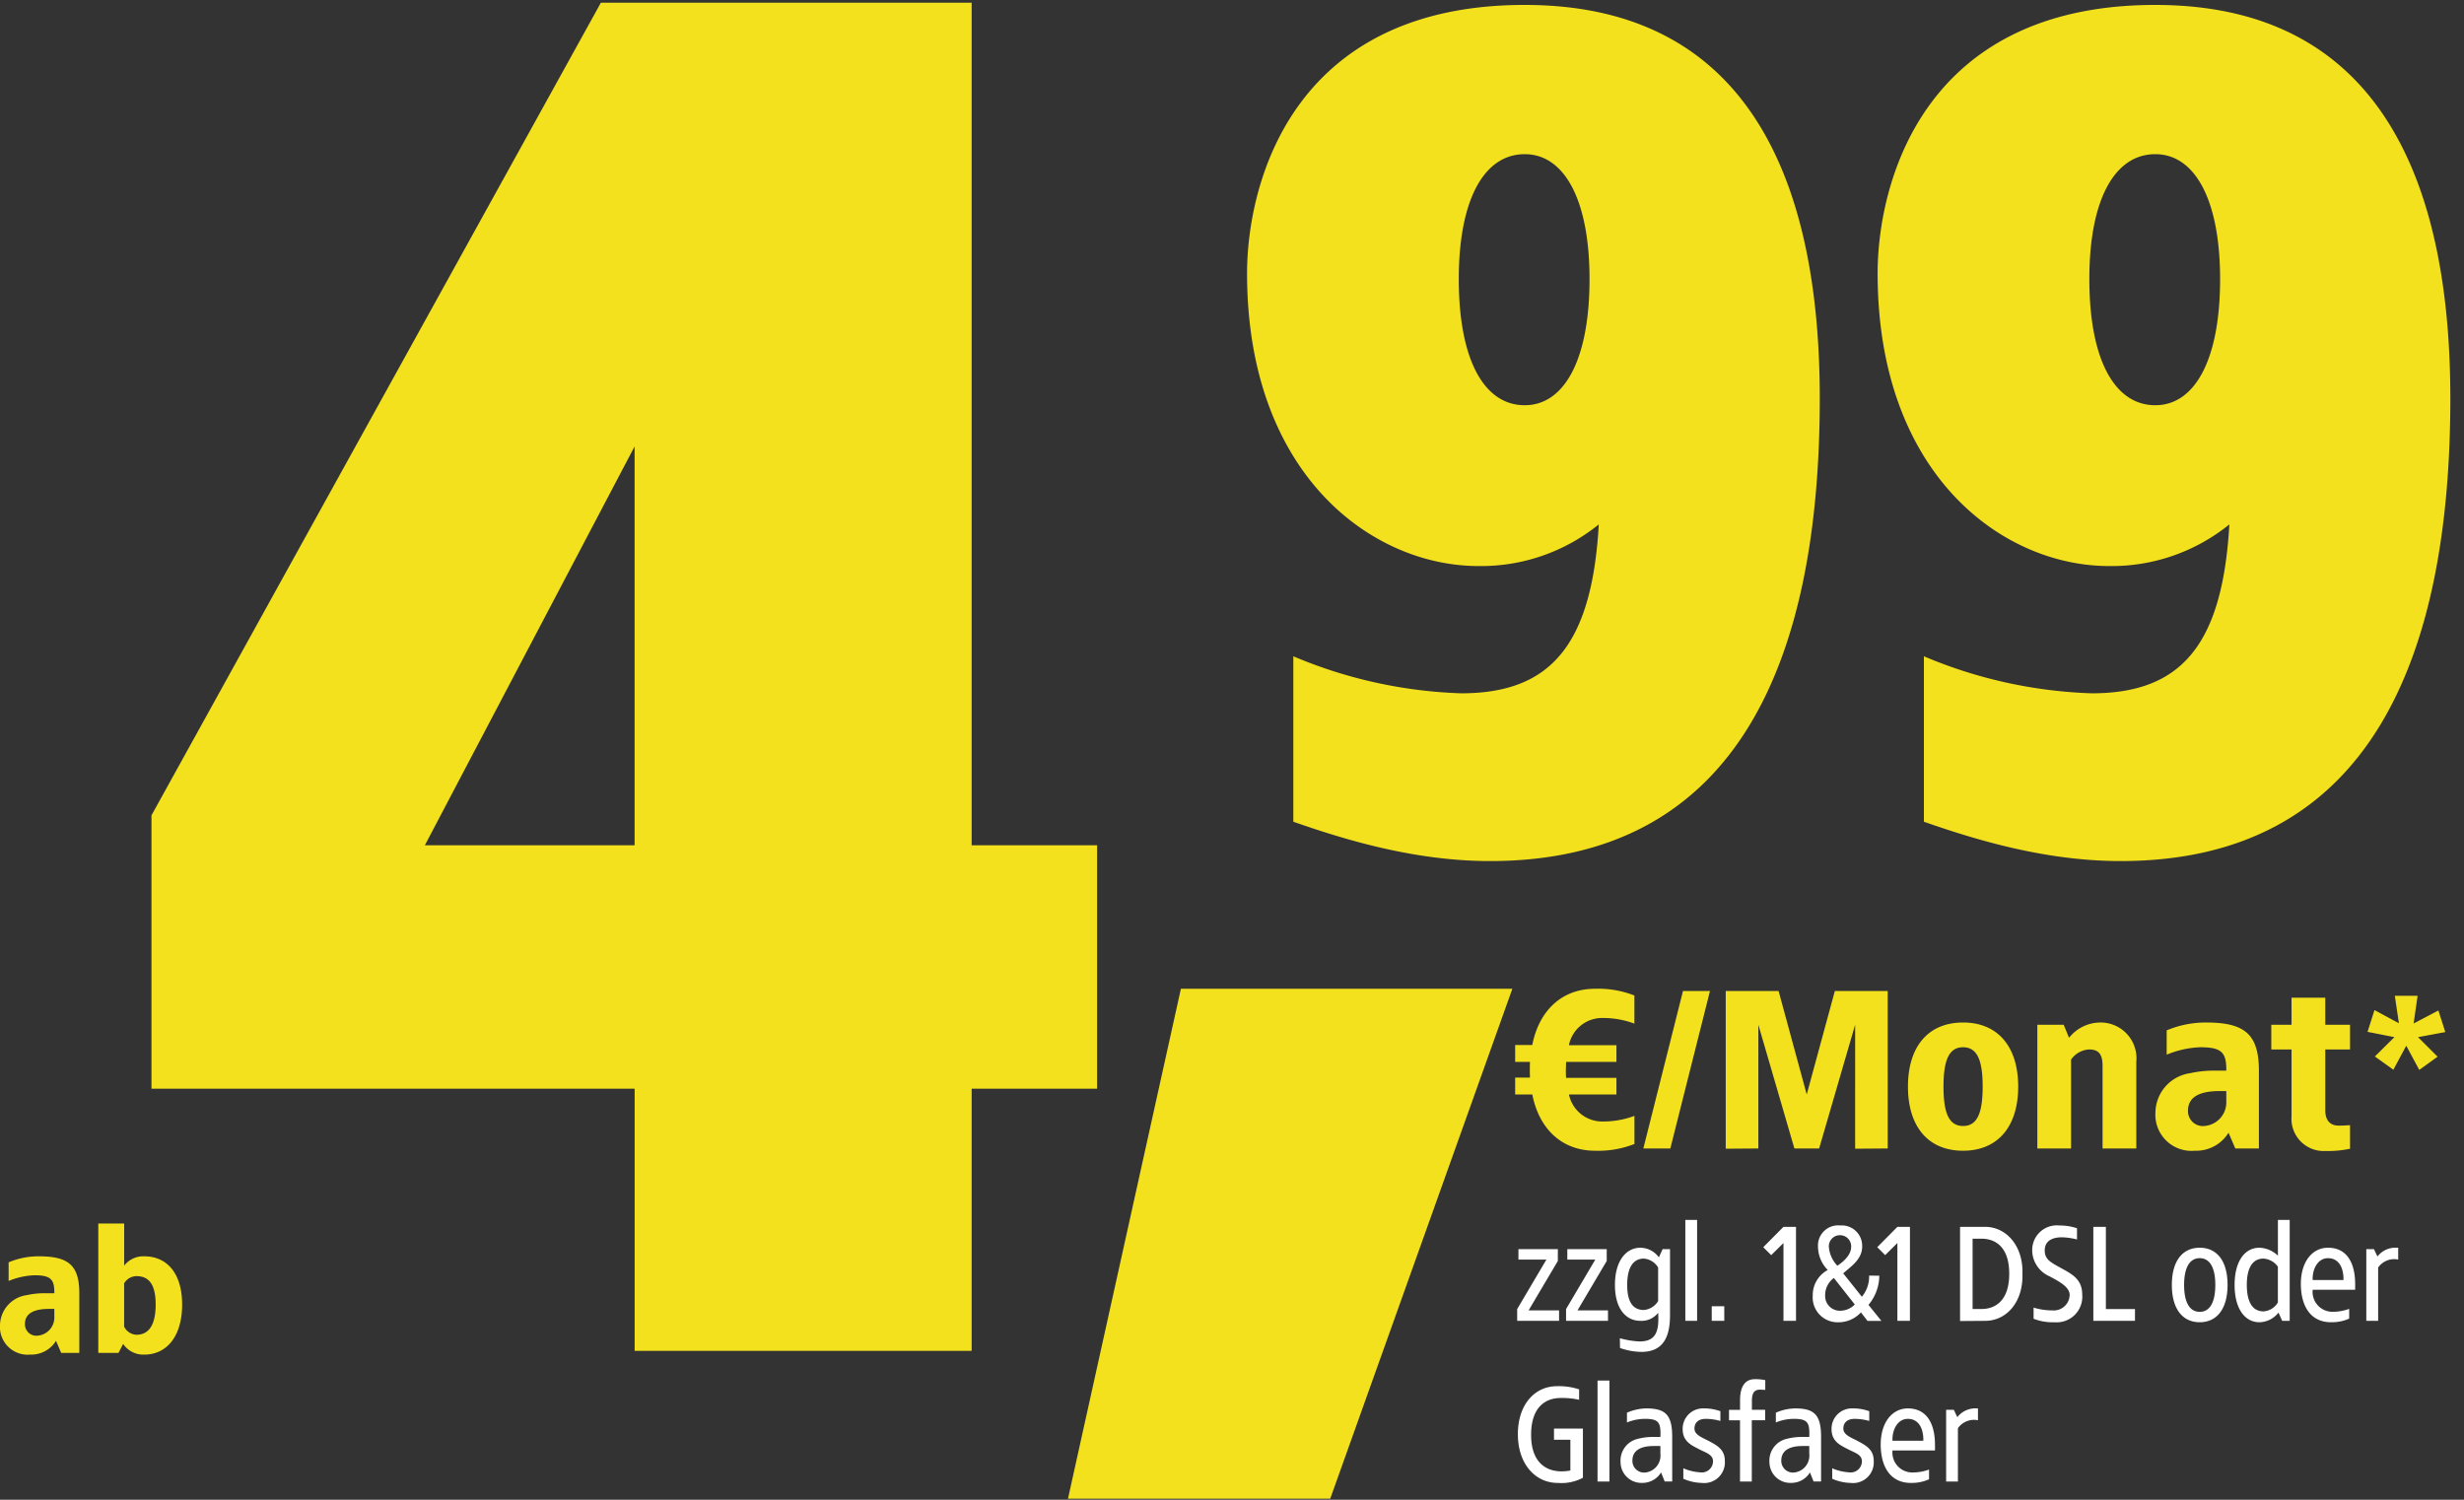 <svg xmlns="http://www.w3.org/2000/svg" xmlns:xlink="http://www.w3.org/1999/xlink" width="230" height="140" viewBox="0 0 230 140">
  <rect x="0" y="0" width="230" height="140" fill="#333333" stroke="none"/>
  <defs>
    <clipPath id="clip-path">
      <rect id="Rechteck_35759" data-name="Rechteck 35759" width="229" height="140" transform="translate(105.57 698.7)" fill="#fff"/>
    </clipPath>
    <clipPath id="clip-path-2">
      <rect id="Rechteck_35758" data-name="Rechteck 35758" width="88" height="26" transform="translate(247 812.5)" fill="#fff"/>
    </clipPath>
    <clipPath id="clip-d-t-tv-uebersichtsseite-tv-preismarke-4-99-euro">
      <rect width="230" height="140"/>
    </clipPath>
  </defs>
  <g id="d-t-tv-uebersichtsseite-tv-preismarke-4-99-euro" clip-path="url(#clip-d-t-tv-uebersichtsseite-tv-preismarke-4-99-euro)">
    <g id="Gruppe_89634" data-name="Gruppe 89634" transform="translate(-0.57 -0.001)">
      <g id="Gruppe_maskieren_85839" data-name="Gruppe maskieren 85839" transform="translate(-105 -698.699)" clip-path="url(#clip-path)">
        <g id="Gruppe_89605" data-name="Gruppe 89605">
          <path id="Pfad_43290" data-name="Pfad 43290" d="M8.19,5.09c-3.045,0-5.208,1.974-5.859,5.25H.735v1.575H2.121c-.021.231-.021,1.239,0,1.47H.735V14.96h1.6c.651,3.276,2.814,5.25,5.859,5.25a9.241,9.241,0,0,0,3.675-.63V16.955a8.294,8.294,0,0,1-2.94.525,3.167,3.167,0,0,1-3.171-2.52h4.431V13.406h-4.7c-.021-.252-.021-.5-.021-.756l.021-.735h4.7V10.361H5.754A3.152,3.152,0,0,1,8.925,7.82a8.294,8.294,0,0,1,2.94.525V5.72A9.241,9.241,0,0,0,8.19,5.09Zm10.731.21H16.4L12.7,20h2.52Zm16.59,0H30.576l-2.625,9.66L25.326,5.3H20.391V20.021L23.436,20V8.45L26.8,20h2.31l3.36-11.55V20.021L35.511,20Zm7.035,2.94c-3.255,0-5.145,2.247-5.145,5.985s1.89,5.985,5.145,5.985c3.234,0,5.145-2.247,5.145-5.985S45.78,8.24,42.546,8.24Zm0,2.31c1.323,0,1.827,1.218,1.827,3.675s-.5,3.675-1.827,3.675-1.827-1.218-1.827-3.675S41.223,10.55,42.546,10.55Zm12.81-2.31a3.748,3.748,0,0,0-2.919,1.428l-.5-1.218H49.476V20h3.15V11.7a2.217,2.217,0,0,1,1.68-.945c.9,0,1.26.462,1.26,1.512V20h3.15V11.915A3.344,3.344,0,0,0,55.356,8.24Zm9.87,0a9.362,9.362,0,0,0-3.675.735v2.268a9.018,9.018,0,0,1,3.15-.693c1.974,0,2.436.483,2.415,2.184H65.982a9.956,9.956,0,0,0-2.205.231A3.769,3.769,0,0,0,60.5,16.64a3.373,3.373,0,0,0,3.675,3.57,3.549,3.549,0,0,0,3.15-1.68l.63,1.47h2.205V12.755C70.161,9.332,68.838,8.24,65.226,8.24Zm1.89,6.4v.945a2.212,2.212,0,0,1-2,2.31,1.386,1.386,0,0,1-1.575-1.428c0-1.428,1.365-1.827,2.94-1.827Zm9.24-8.715h-3.15V8.45h-1.89v2.31h1.89V17a3.007,3.007,0,0,0,3.15,3.234,9.946,9.946,0,0,0,2.31-.21v-2.2c-.357.021-.693.042-1.05.042-.987,0-1.26-.714-1.26-1.428V10.76h2.31V8.45h-2.31Zm8.619-.18H82.847l.38,2.565L80.947,7.08,80.3,9.113l2.508.494-1.824,1.805,1.729,1.235,1.2-2.242,1.216,2.261,1.71-1.235L85.013,9.607l2.546-.475-.646-2.014L84.6,8.334Z" transform="translate(246.266 785.91)" fill="#f3e11e"/>
          <path id="Pfad_43292" data-name="Pfad 43292" d="M29.7,24.16C7.776,24.16,3.78,41.116,3.78,49.216c0,18.792,11.664,27.324,21.6,27.324a17.453,17.453,0,0,0,11.232-3.888C35.964,84.1,31.968,88.42,23.76,88.42A43.781,43.781,0,0,1,8.1,84.964v15.444c4.644,1.62,11.232,3.672,18.36,3.672,23.436,0,30.78-19.224,30.78-43.2C57.24,42.412,51.732,24.16,29.7,24.16Zm0,13.932c3.672,0,6.048,4.212,6.048,11.664,0,7.56-2.376,11.772-6.048,11.772-3.78,0-6.156-4.212-6.156-11.772C23.544,42.3,25.92,38.092,29.7,38.092ZM88.56,24.16c-21.924,0-25.92,16.956-25.92,25.056,0,18.792,11.664,27.324,21.6,27.324a17.453,17.453,0,0,0,11.232-3.888C94.824,84.1,90.828,88.42,82.62,88.42a43.781,43.781,0,0,1-15.66-3.456v15.444c4.644,1.62,11.232,3.672,18.36,3.672,23.436,0,30.78-19.224,30.78-43.2C116.1,42.412,110.592,24.16,88.56,24.16Zm0,13.932c3.672,0,6.048,4.212,6.048,11.664,0,7.56-2.376,11.772-6.048,11.772-3.78,0-6.156-4.212-6.156-11.772C82.4,42.3,84.78,38.092,88.56,38.092Z" transform="translate(218.195 675)" fill="#f3e11e"/>
          <path id="Pfad_43678" data-name="Pfad 43678" d="M32.783-122.4H-1.825l-41.95,75.859v25.519h45.1V3.449H32.783V-21.021H44.494V-43.744H32.783ZM1.321-80.975v37.23H-18.256Z" transform="translate(163.485 821.35)" fill="#f3e11e"/>
          <path id="Pfad_43289" data-name="Pfad 43289" d="M20.74-28.05H-10.2l-10.54,47.6H3.74Z" transform="translate(226 819.051)" fill="#f3e11e"/>
          <path id="Pfad_43291" data-name="Pfad 43291" d="M4.192,6.809a7.177,7.177,0,0,0-2.817.563V9.111A6.913,6.913,0,0,1,3.79,8.58c1.513,0,1.867.37,1.851,1.674H4.772a7.632,7.632,0,0,0-1.69.177A2.889,2.889,0,0,0,.57,13.248a2.586,2.586,0,0,0,2.817,2.737A2.721,2.721,0,0,0,5.8,14.7l.483,1.127h1.69V10.27C7.975,7.646,6.961,6.809,4.192,6.809Zm1.449,4.91v.724a1.7,1.7,0,0,1-1.529,1.771A1.063,1.063,0,0,1,2.9,13.119c0-1.095,1.046-1.4,2.254-1.4Zm6.52-7.969H9.746V15.824H11.63l.435-.837a2.272,2.272,0,0,0,1.964,1c2.173,0,3.542-1.8,3.542-4.669S16.2,6.809,14.028,6.809a2.266,2.266,0,0,0-1.867.869ZM13.3,8.66c1.175,0,1.8.773,1.8,2.656s-.628,2.817-1.8,2.817a1.348,1.348,0,0,1-1.143-.757V9.336A1.356,1.356,0,0,1,13.3,8.66Z" transform="translate(105 809.166)" fill="#f3e11e"/>
        </g>
        <g id="Gruppe_maskieren_85838" data-name="Gruppe maskieren 85838" clip-path="url(#clip-path-2)">
          <path id="Pfad_45620" data-name="Pfad 45620" d="M4.186,5.305H.507V6.28H3.12L.39,10.9V12H4.3v-.975H1.456L4.186,6.41Zm4.563,0H5.07V6.28H7.683L4.953,10.9V12H8.866v-.975H6.019L8.749,6.41Zm3.146-.13c-1.339,0-2.379,1.222-2.379,3.471S10.556,12,11.9,12a1.966,1.966,0,0,0,1.651-.754c.1,1.742-.2,2.678-1.755,2.678a8.4,8.4,0,0,1-1.82-.3l.013.91a6.206,6.206,0,0,0,1.989.364c2.015,0,2.678-1.352,2.678-3.419V5.305h-.689l-.351.767A2.16,2.16,0,0,0,11.9,5.175Zm.325,1.014a1.725,1.725,0,0,1,1.326.832v3.133a1.725,1.725,0,0,1-1.326.832c-1.014,0-1.56-.728-1.56-2.34S11.206,6.189,12.22,6.189Zm4.966-3.614h-1.1V12h1.1Zm2.535,8.06h-1.17V12h1.17Zm6.695-7.41h-1.17l-1.885,1.9.741.741,1.144-1.131V12h1.17Zm4.108-.13A1.88,1.88,0,0,0,28.47,5.084a3.145,3.145,0,0,0,.91,2.171,2.646,2.646,0,0,0-1.4,2.379,2.319,2.319,0,0,0,2.353,2.5,2.856,2.856,0,0,0,2.145-.923l.611.793h1.3l-1.209-1.495A4.249,4.249,0,0,0,34.19,7.788l-.949-.013a2.945,2.945,0,0,1-.676,1.976L30.823,7.567c.637-.585,1.768-1.274,1.768-2.483A1.9,1.9,0,0,0,30.524,3.1Zm0,.91A1.039,1.039,0,0,1,31.564,5.1c0,.767-.767,1.417-1.287,1.755A2.879,2.879,0,0,1,29.484,5.1,1.032,1.032,0,0,1,30.524,4.005ZM29.952,8l1.95,2.47a1.894,1.894,0,0,1-1.4.585,1.371,1.371,0,0,1-1.365-1.417A1.968,1.968,0,0,1,29.952,8Zm7.1-4.771H35.88L34,5.123l.741.741L35.88,4.733V12h1.17Zm7.02,0H41.73v8.788L44.07,12c1.989,0,3.562-1.742,3.484-4.394C47.632,4.954,46.007,3.225,44.07,3.225ZM43.719,4.33c1.3,0,2.6.754,2.6,3.276s-1.3,3.289-2.6,3.289H42.9V4.33ZM51.012,3.1a2.3,2.3,0,0,0-2.548,2.327A2.673,2.673,0,0,0,50.076,7.84c1.053.559,1.885,1.04,1.885,1.755a1.484,1.484,0,0,1-1.612,1.43,6.1,6.1,0,0,1-1.755-.26v1.04a4.879,4.879,0,0,0,1.95.325,2.389,2.389,0,0,0,2.587-2.6c0-1.4-.936-1.885-1.95-2.444s-1.547-.819-1.547-1.664c0-.91.741-1.222,1.612-1.222a6.634,6.634,0,0,1,1.4.2V3.355A5.191,5.191,0,0,0,51.012,3.1Zm4.329.13h-1.17V12h3.887V10.9H55.341ZM64.1,5.175c-1.586,0-2.6,1.209-2.6,3.471s1.014,3.484,2.6,3.484,2.6-1.222,2.6-3.484S65.689,5.175,64.1,5.175Zm0,.975c.962,0,1.456.91,1.456,2.5s-.494,2.509-1.456,2.509-1.456-.923-1.456-2.509S63.141,6.15,64.1,6.15Zm8.4-3.575H71.4V5.916a2.6,2.6,0,0,0-1.729-.741c-1.339,0-2.314,1.222-2.314,3.471s.975,3.484,2.314,3.484a2.3,2.3,0,0,0,1.781-.9L71.8,12h.7ZM70.057,6.189a1.8,1.8,0,0,1,1.339.754v3.341a1.689,1.689,0,0,1-1.339.832c-1.014,0-1.56-.858-1.56-2.47S69.043,6.189,70.057,6.189Zm6.019-1.014c-1.5,0-2.535,1.352-2.535,3.367s.858,3.588,2.821,3.588a3.967,3.967,0,0,0,1.69-.338v-.91a4.522,4.522,0,0,1-1.547.273A1.857,1.857,0,0,1,74.646,9.1h3.965V8.594C78.611,6.514,77.792,5.175,76.076,5.175Zm0,.975c1,0,1.469.884,1.443,2.041H74.646C74.594,7.255,75.075,6.15,76.076,6.15Zm6.435-.975a2.121,2.121,0,0,0-1.82.819l-.325-.689h-.715V12h1.105V7.021a1.834,1.834,0,0,1,1.872-.741V5.175ZM4.108,18.1C2.028,18.1.455,19.811.455,22.58c0,2.8,1.638,4.55,3.718,4.55a4.275,4.275,0,0,0,2.353-.481V22.06h-2.7V23.1H5.356v2.873a4.784,4.784,0,0,1-.819.078c-1.5,0-2.847-.884-2.847-3.406,0-2.613,1.352-3.445,2.782-3.445a7.4,7.4,0,0,1,1.7.169v-.975A6.088,6.088,0,0,0,4.108,18.1ZM9,17.575H7.891V27H9Zm3.458,2.6a4.589,4.589,0,0,0-1.82.4v.91a4.555,4.555,0,0,1,1.651-.338c1.326,0,1.521.338,1.469,1.69h-.728a5.581,5.581,0,0,0-1.391.182,2.078,2.078,0,0,0-1.6,2.158,1.948,1.948,0,0,0,2.015,1.95,2.037,2.037,0,0,0,1.768-.975l.338.845h.7V22.814C14.859,20.773,14.222,20.175,12.454,20.175Zm1.3,3.51V24.4a1.59,1.59,0,0,1-1.378,1.755,1.092,1.092,0,0,1-1.235-1.105c0-1.053.949-1.365,1.963-1.365Zm4.056-3.51a1.894,1.894,0,0,0-1.976,1.95c0,1.157.871,1.508,1.508,1.846s1.326.494,1.326,1.144a1.049,1.049,0,0,1-1.2,1.027,4.738,4.738,0,0,1-1.573-.377v.975a4.488,4.488,0,0,0,1.729.39,1.931,1.931,0,0,0,2.145-2.08c0-1.04-.741-1.43-1.495-1.833-.637-.338-1.339-.572-1.339-1.157s.4-.91,1.053-.91a5.09,5.09,0,0,1,1.365.195v-.91A4.348,4.348,0,0,0,17.81,20.175Zm4.771-2.73c-1.04,0-1.391.858-1.391,1.963v.9H20.163v.975H21.19V27h1.1V21.28h1.248v-.975H22.3V19.5c0-.728.182-1.079.78-1.079.117.013.351.013.468.026v-.91A4.446,4.446,0,0,0,22.581,17.445Zm3.77,2.73a4.589,4.589,0,0,0-1.82.4v.91a4.555,4.555,0,0,1,1.651-.338c1.326,0,1.521.338,1.469,1.69h-.728a5.581,5.581,0,0,0-1.391.182,2.078,2.078,0,0,0-1.6,2.158,1.948,1.948,0,0,0,2.015,1.95,2.037,2.037,0,0,0,1.768-.975l.338.845h.7V22.814C28.756,20.773,28.119,20.175,26.351,20.175Zm1.3,3.51V24.4a1.59,1.59,0,0,1-1.378,1.755,1.092,1.092,0,0,1-1.235-1.105c0-1.053.949-1.365,1.963-1.365Zm4.056-3.51a1.894,1.894,0,0,0-1.976,1.95c0,1.157.871,1.508,1.508,1.846s1.326.494,1.326,1.144a1.049,1.049,0,0,1-1.2,1.027,4.738,4.738,0,0,1-1.573-.377v.975a4.488,4.488,0,0,0,1.729.39,1.931,1.931,0,0,0,2.145-2.08c0-1.04-.741-1.43-1.495-1.833-.637-.338-1.339-.572-1.339-1.157s.4-.91,1.053-.91a5.09,5.09,0,0,1,1.365.195v-.91A4.348,4.348,0,0,0,31.707,20.175Zm5.148,0c-1.495,0-2.535,1.352-2.535,3.367s.858,3.588,2.821,3.588a3.967,3.967,0,0,0,1.69-.338v-.91a4.522,4.522,0,0,1-1.547.273A1.857,1.857,0,0,1,35.425,24.1H39.39v-.507C39.39,21.514,38.571,20.175,36.855,20.175Zm0,.975c1,0,1.469.884,1.443,2.041H35.425C35.373,22.255,35.854,21.15,36.855,21.15Zm6.435-.975a2.121,2.121,0,0,0-1.82.819l-.325-.689H40.43V27h1.1V22.021a1.834,1.834,0,0,1,1.872-.741V20.175Z" transform="translate(246.8 810)" fill="#fff"/>
        </g>
      </g>
    </g>
  </g>
</svg>
